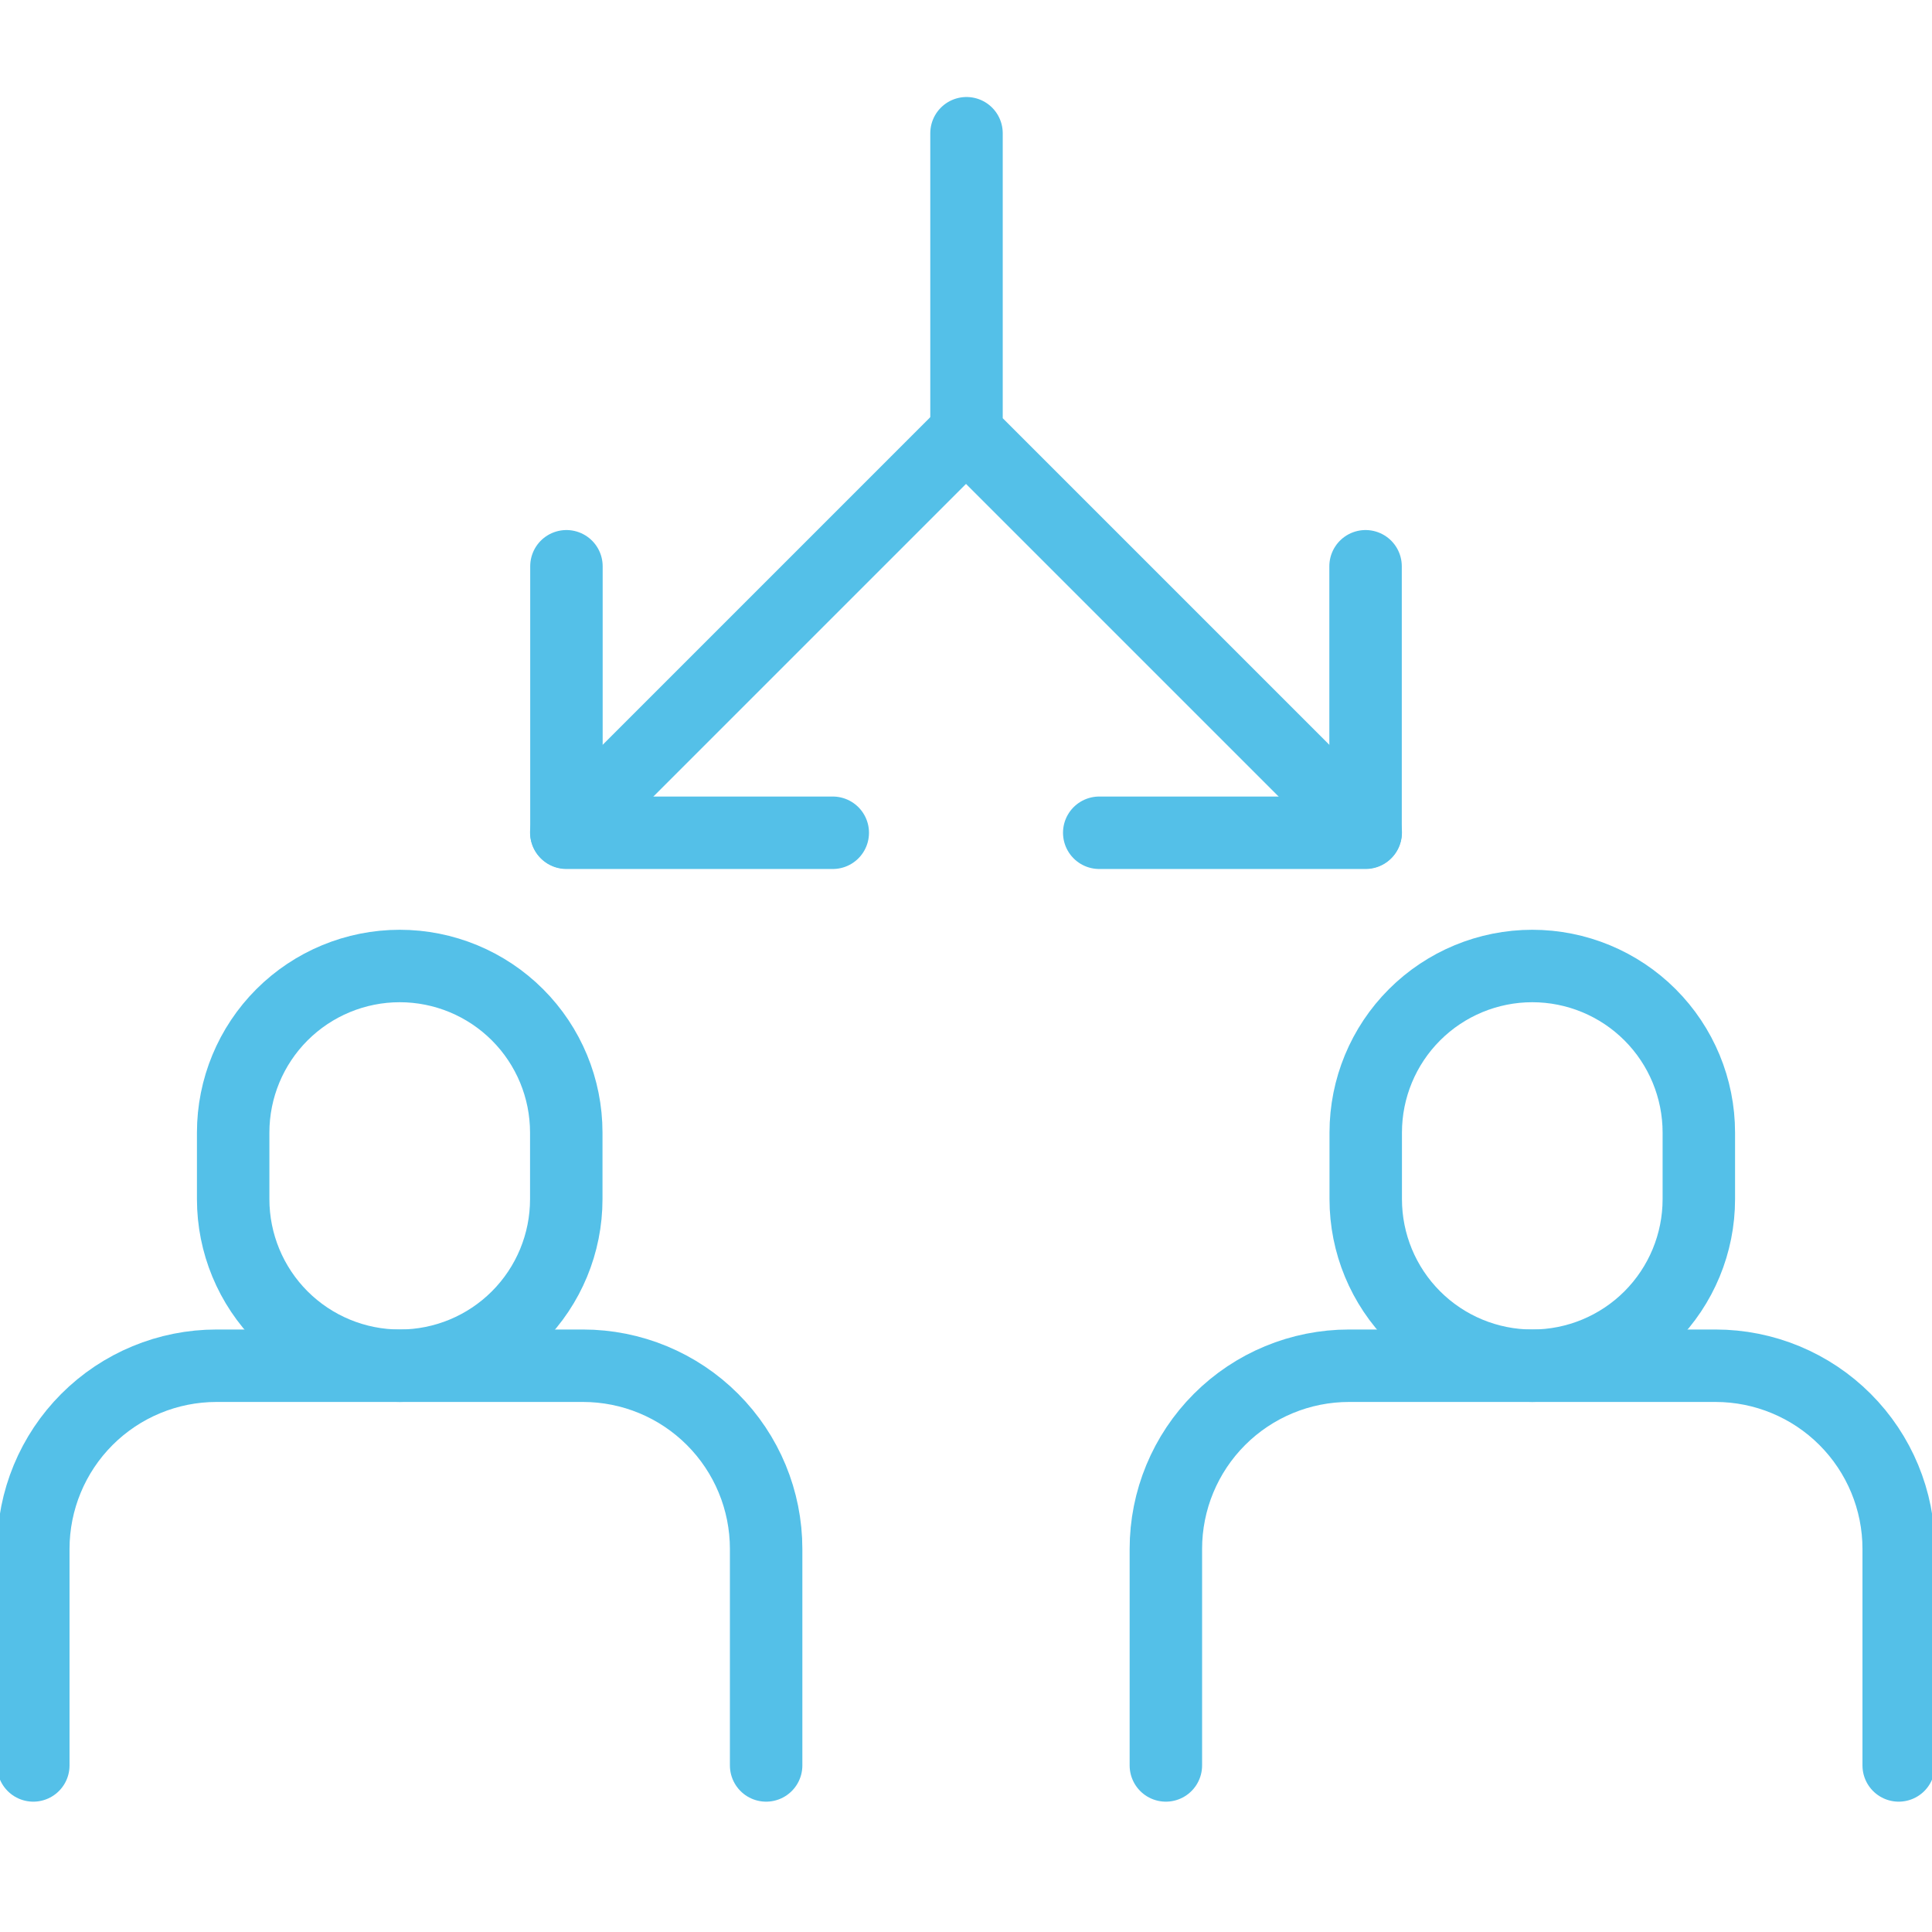<svg width="80" height="80" viewBox="0 0 80 80" fill="none" xmlns="http://www.w3.org/2000/svg">
<g clip-path="url(#clip0_8146_1490)">
<path d="M23.448 46.897C23.448 45.068 22.722 43.313 21.428 42.02C20.135 40.727 18.381 40 16.552 40C14.723 40 12.969 40.727 11.675 42.02C10.382 43.313 9.655 45.068 9.655 46.897V49.655C9.655 51.484 10.382 53.238 11.675 54.532C12.969 55.825 14.723 56.552 16.552 56.552C18.381 56.552 20.135 55.825 21.428 54.532C22.722 53.238 23.448 51.484 23.448 49.655V46.897Z" stroke="#54C0E8" stroke-width="3" stroke-linecap="round" stroke-linejoin="round"/>
<path d="M31.724 73.103V64.138C31.724 62.126 30.925 60.196 29.502 58.774C28.08 57.351 26.15 56.552 24.138 56.552H8.966C6.954 56.552 5.024 57.351 3.601 58.774C2.179 60.196 1.379 62.126 1.379 64.138V73.103" stroke="#54C0E8" stroke-width="3" stroke-linecap="round" stroke-linejoin="round"/>
<path d="M70.345 46.897C70.345 45.068 69.618 43.313 68.325 42.02C67.032 40.727 65.277 40 63.448 40C61.619 40 59.865 40.727 58.572 42.02C57.278 43.313 56.552 45.068 56.552 46.897V49.655C56.552 51.484 57.278 53.238 58.572 54.532C59.865 55.825 61.619 56.552 63.448 56.552C65.277 56.552 67.032 55.825 68.325 54.532C69.618 53.238 70.345 51.484 70.345 49.655V46.897Z" stroke="#54C0E8" stroke-width="3" stroke-linecap="round" stroke-linejoin="round"/>
<path d="M78.621 73.103V64.138C78.621 62.126 77.821 60.196 76.399 58.774C74.976 57.351 73.046 56.552 71.034 56.552H55.862C53.85 56.552 51.92 57.351 50.498 58.774C49.075 60.196 48.276 62.126 48.276 64.138V73.103" stroke="#54C0E8" stroke-width="3" stroke-linecap="round" stroke-linejoin="round"/>
<path d="M40.021 5.517V17.938L56.552 34.469" stroke="#54C0E8" stroke-width="3" stroke-linecap="round" stroke-linejoin="round"/>
<path d="M56.545 23.448V34.483H45.517" stroke="#54C0E8" stroke-width="3" stroke-linecap="round" stroke-linejoin="round"/>
<path d="M39.979 17.938L23.448 34.469" stroke="#54C0E8" stroke-width="3" stroke-linecap="round" stroke-linejoin="round"/>
<path d="M23.455 23.448V34.483H34.483" stroke="#54C0E8" stroke-width="3" stroke-linecap="round" stroke-linejoin="round"/>
</g>
<defs>
<clipPath id="clip0_8146_1490">
<rect width="80" height="80" fill="white"/>
</clipPath>
</defs>
</svg>
